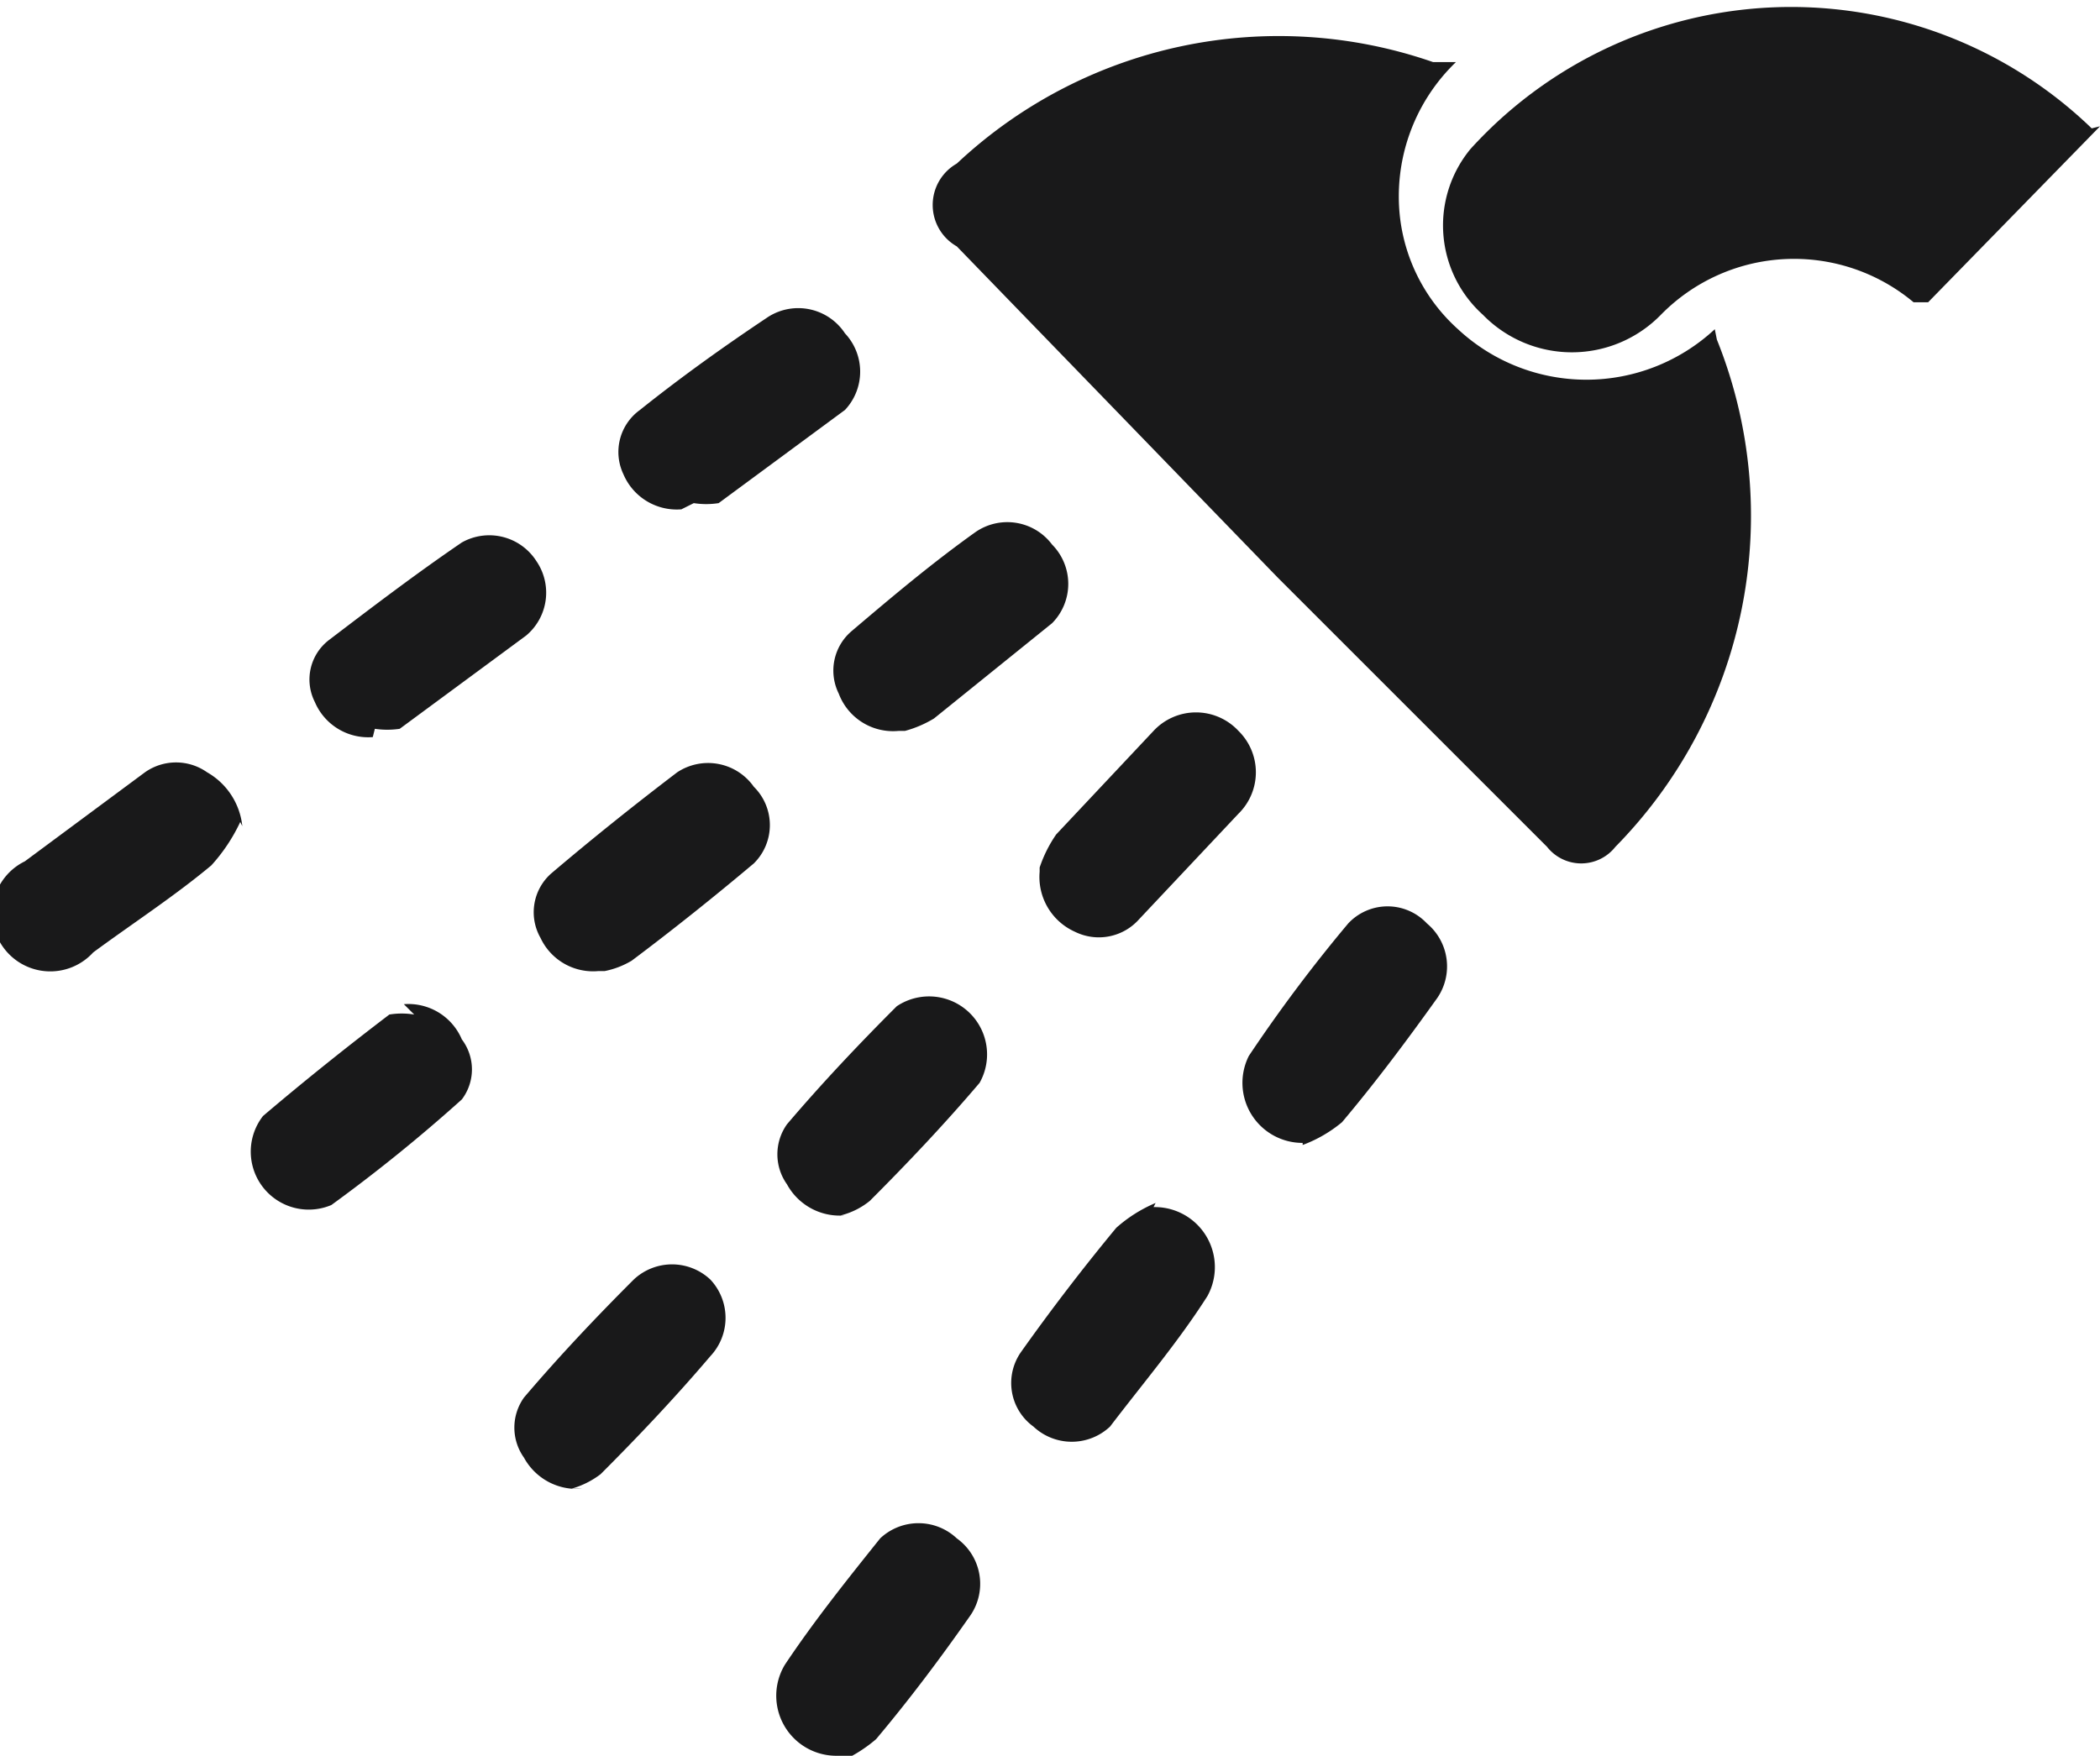 <svg id="Layer_1" data-name="Layer 1" xmlns="http://www.w3.org/2000/svg" viewBox="0 0 10.14 8.48"><defs><style>.cls-1{fill:#19191a}</style></defs><title>icon-shower</title><path class="cls-1" d="M102 624.45a2.28 2.28 0 0 1-.49 2.45.21.21 0 0 1-.33 0l-1.3-1.3-1.55-1.6a.23.23 0 0 1 0-.4 2.27 2.27 0 0 1 2.3-.49h.11a.9.9 0 0 0-.27.75.86.86 0 0 0 .28.54.91.91 0 0 0 1.24 0" transform="translate(-93.71 -622.81)"/><path class="cls-1" d="M103.85 623.42l-.83.85h-.07a.9.9 0 0 0-1.22.06.6.6 0 0 1-.86 0 .58.58 0 0 1-.06-.8 2.09 2.09 0 0 1 3-.1m-6.06 7.86a.29.29 0 0 1-.25-.44c.14-.21.3-.41.46-.61a.27.27 0 0 1 .37 0 .27.27 0 0 1 .06.38c-.14.2-.29.4-.45.59a.7.7 0 0 1-.2.12m-.74-6.06a.28.28 0 0 1-.28-.17.25.25 0 0 1 .08-.31c.2-.16.41-.31.62-.45a.27.27 0 0 1 .37.08.27.27 0 0 1 0 .37l-.61.45a.39.39 0 0 1-.12 0m-.54 4.76a.29.29 0 0 1-.28-.15.25.25 0 0 1 0-.29c.17-.2.35-.39.53-.57a.27.27 0 0 1 .37 0 .27.27 0 0 1 0 .37c-.17.2-.35.39-.53.57a.42.42 0 0 1-.14.07m2.26-3a.63.63 0 0 1 .08-.16l.47-.5a.28.28 0 0 1 .41 0 .28.28 0 0 1 0 .4l-.48.51a.26.26 0 0 1-.31.06.29.29 0 0 1-.17-.29m-2.13.48a.28.28 0 0 1-.28-.16.25.25 0 0 1 .05-.31c.2-.17.4-.33.61-.49a.27.27 0 0 1 .37.07.26.26 0 0 1 0 .37c-.19.16-.39.32-.59.47a.41.41 0 0 1-.13.05m1.16 1.18a.29.29 0 0 1-.28-.15.25.25 0 0 1 0-.29c.17-.2.35-.39.53-.57a.28.28 0 0 1 .4.37c-.17.2-.35.39-.53.57a.36.36 0 0 1-.14.07m-2.11-1.02a.28.28 0 0 1 .28.17.24.24 0 0 1 0 .29c-.2.18-.41.35-.63.51a.28.28 0 0 1-.33-.43c.2-.17.4-.33.61-.49a.37.37 0 0 1 .12 0m2.34-1.37a.28.28 0 0 1-.29-.18.25.25 0 0 1 .06-.3c.2-.17.39-.33.6-.48a.27.27 0 0 1 .37.06.27.27 0 0 1 0 .38l-.57.46a.54.54 0 0 1-.14.06m-2.57.03a.28.28 0 0 1-.28-.17.24.24 0 0 1 .07-.3c.21-.16.42-.32.64-.47a.27.27 0 0 1 .36.09.27.27 0 0 1-.05.36l-.61.45a.41.41 0 0 1-.12 0m-.65.45a.84.84 0 0 1-.14.21c-.18.15-.38.28-.57.42a.28.28 0 1 1-.33-.44l.58-.43a.26.26 0 0 1 .3 0 .34.34 0 0 1 .17.26m5.12 1.53a.29.29 0 0 1-.26-.42 7.33 7.33 0 0 1 .48-.64.26.26 0 0 1 .38 0 .27.27 0 0 1 .05.36c-.15.21-.3.41-.46.6a.65.65 0 0 1-.19.11m-.72.3a.29.29 0 0 1 .26.43c-.14.22-.31.42-.47.63a.27.27 0 0 1-.37 0 .26.26 0 0 1-.06-.36q.22-.31.46-.6a.69.69 0 0 1 .19-.12" transform="translate(-93.71 -622.81)"/></svg>